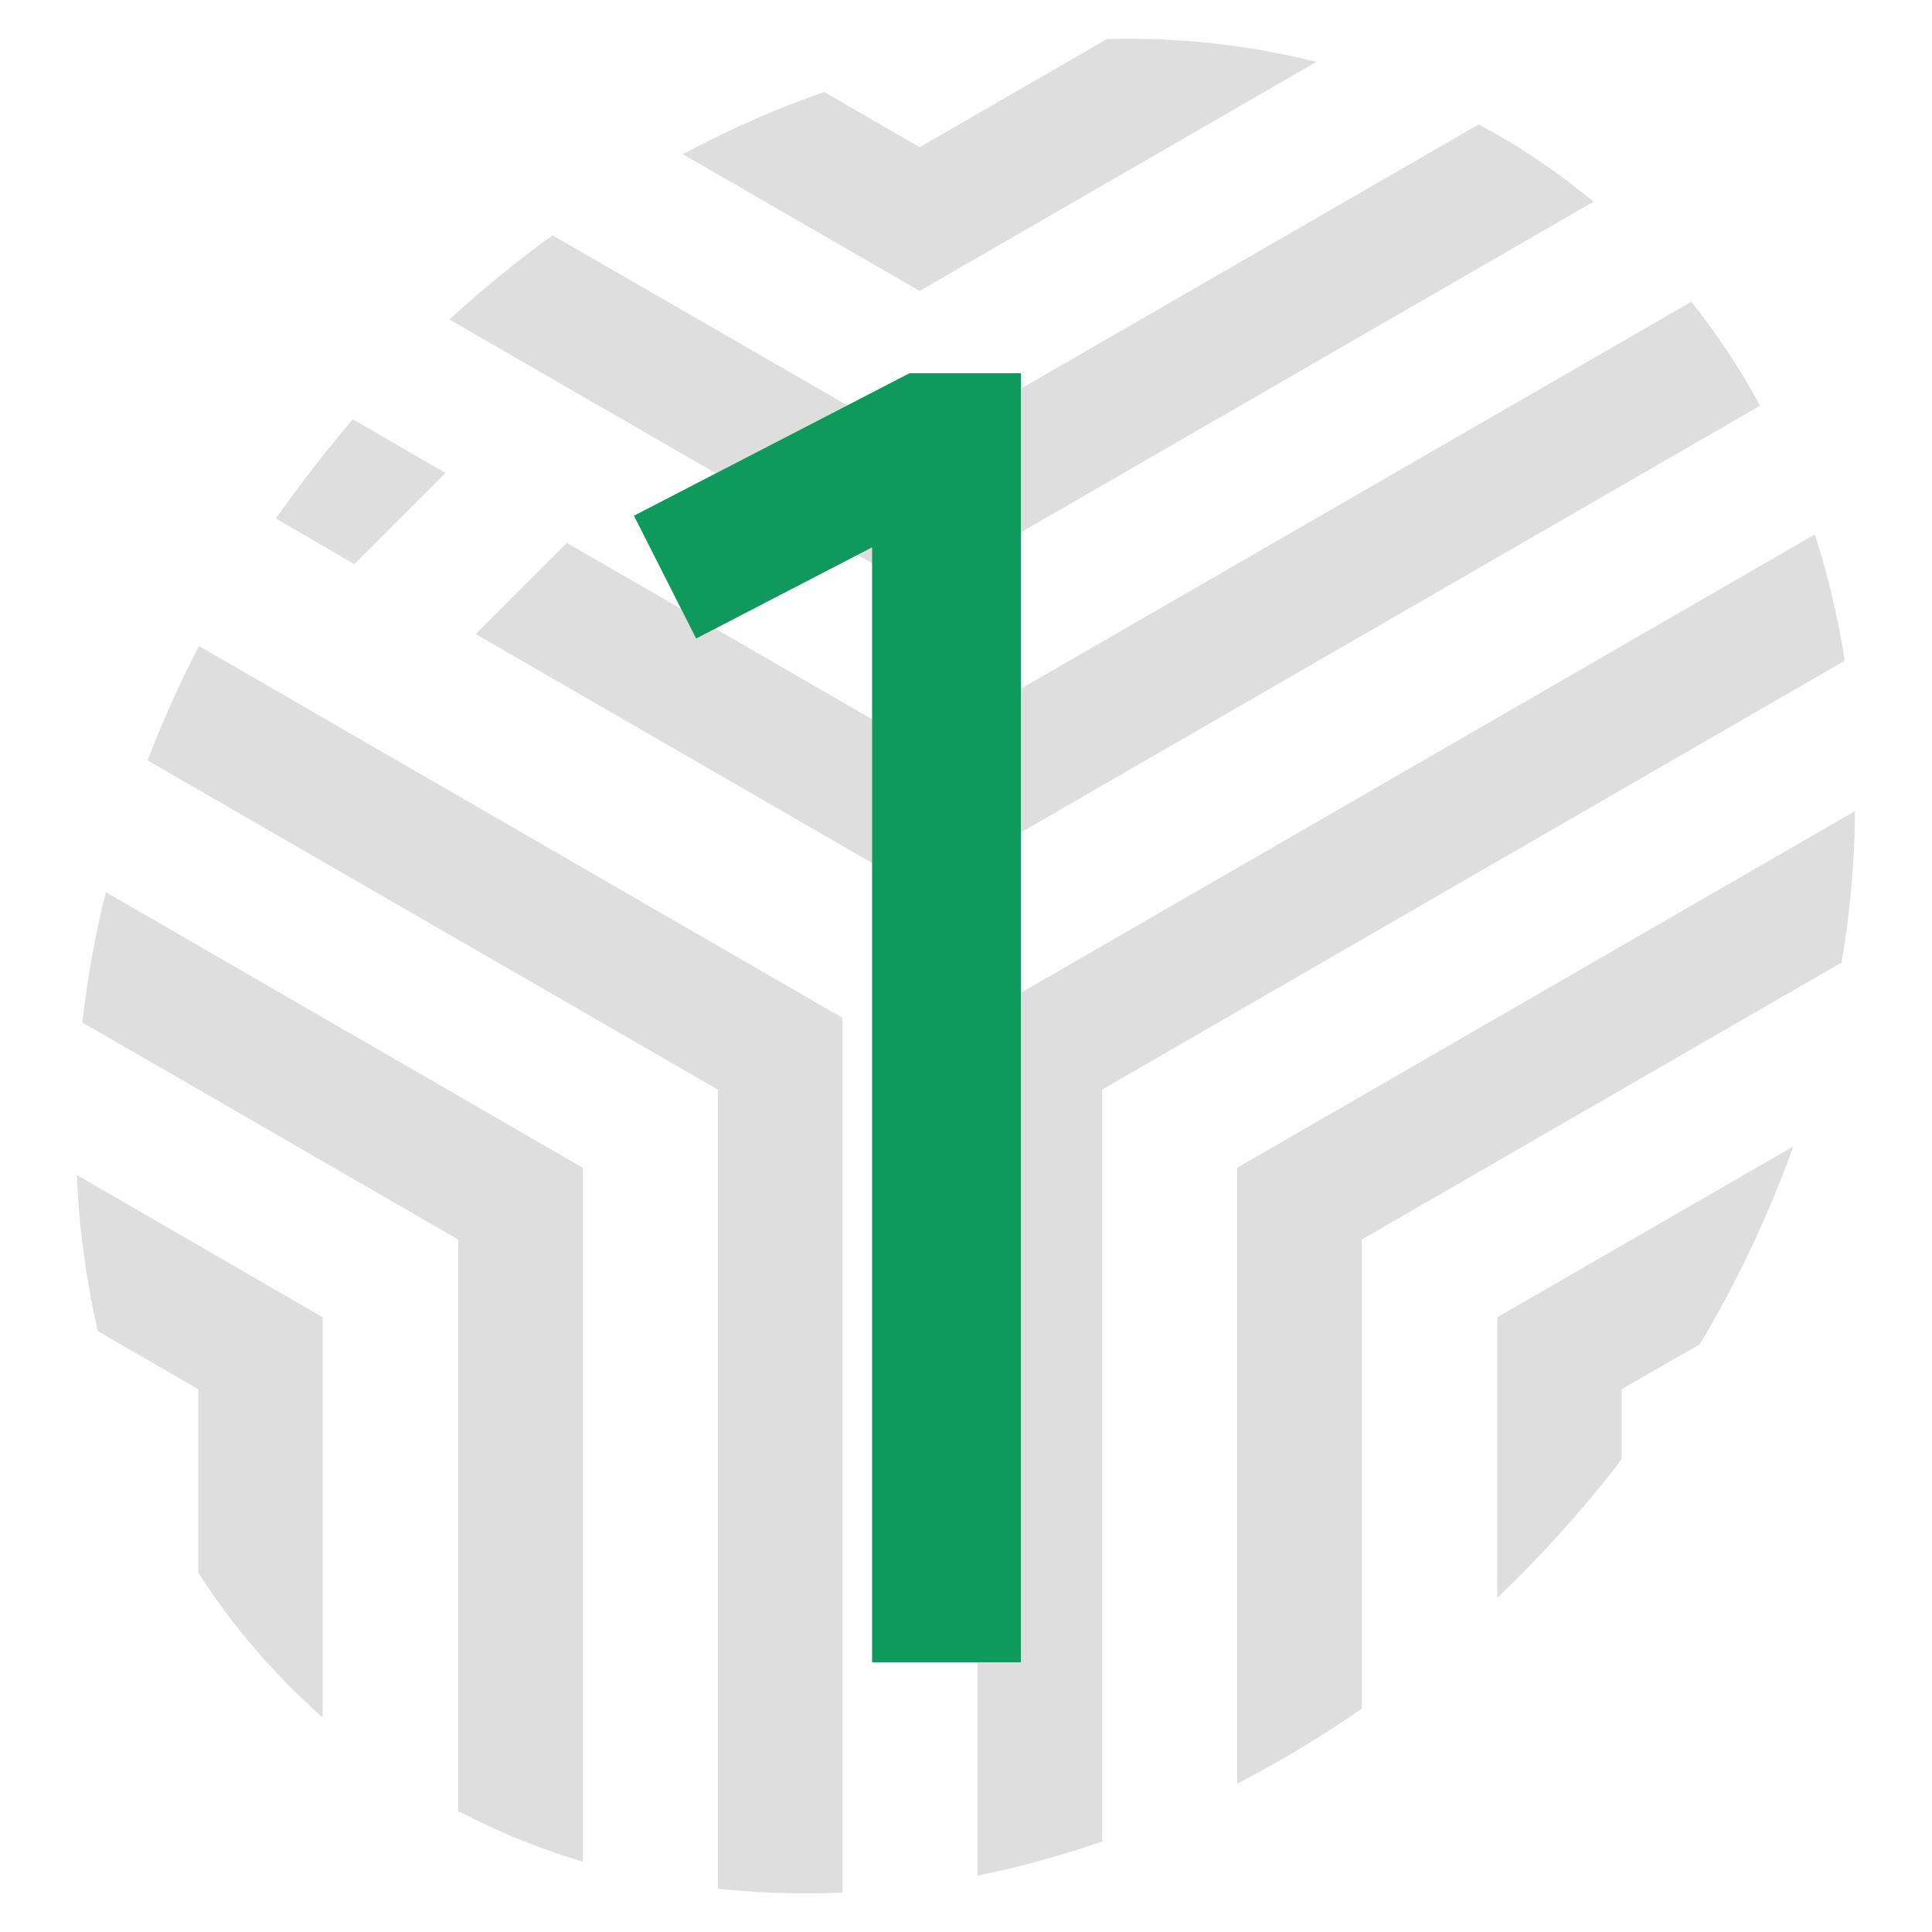 <?xml version="1.0" encoding="utf-8"?>
<!-- Generator: Adobe Illustrator 27.5.0, SVG Export Plug-In . SVG Version: 6.00 Build 0)  -->
<svg version="1.1" id="Layer_1" xmlns="http://www.w3.org/2000/svg" xmlns:xlink="http://www.w3.org/1999/xlink" x="0px" y="0px"
	 viewBox="0 0 500 500" style="enable-background:new 0 0 500 500;" xml:space="preserve">
<style type="text/css">
	.st0{clip-path:url(#SVGID_00000016039525084782163050000008945876680714550442_);}
	.st1{clip-path:url(#SVGID_00000173865232511735824860000010400088182695772588_);}
	.st2{opacity:0.5;}
	.st3{clip-path:url(#SVGID_00000034774951777106703380000010122610925476640437_);}
	.st4{fill-rule:evenodd;clip-rule:evenodd;fill:#BEBEBE;}
	.st5{fill:#10995D;}
	.st6{fill:none;stroke:#10995D;stroke-width:2;stroke-miterlimit:10;}
</style>
<g>
	<defs>
		<rect id="SVGID_1_" x="19.8" y="10" width="460.3" height="480"/>
	</defs>
	<clipPath id="SVGID_00000034783544429144913020000007766366856547648933_">
		<use xlink:href="#SVGID_1_"  style="overflow:visible;"/>
	</clipPath>
	<g id="Group_46" style="clip-path:url(#SVGID_00000034783544429144913020000007766366856547648933_);">
		<g id="Group_45">
			<g>
				<defs>
					<rect id="SVGID_00000089544755194116400360000010821108393199014062_" x="19.8" y="10" width="460.3" height="480"/>
				</defs>
				<clipPath id="SVGID_00000022531381772479477780000004790325222428024756_">
					<use xlink:href="#SVGID_00000089544755194116400360000010821108393199014062_"  style="overflow:visible;"/>
				</clipPath>
				<g id="Group_44" style="clip-path:url(#SVGID_00000022531381772479477780000004790325222428024756_);">
					<g id="Group_43" class="st2">
						<g id="Group_42">
							<g>
								<defs>
									<rect id="SVGID_00000170250048686838345810000008791277006825434286_" x="19.8" y="10" width="460.3" height="480"/>
								</defs>
								<clipPath id="SVGID_00000068658346347895853270000010336319441343090063_">
									<use xlink:href="#SVGID_00000170250048686838345810000008791277006825434286_"  style="overflow:visible;"/>
								</clipPath>
								<g id="Group_41" style="clip-path:url(#SVGID_00000068658346347895853270000010336319441343090063_);">
									<path id="Path_206" class="st4" d="M437.7,78.1L238.1,193.3l-91.4-52.8l-23.6,23.6l115,66.4L455.5,105
										C450.4,95.5,444.4,86.5,437.7,78.1"/>
									<path id="Path_207" class="st4" d="M25.3,344.5l26,15V407c8.9,13.9,19.8,26.5,32.2,37.5V340.9l-63.6-36.8
										C20.4,317.7,22.3,331.2,25.3,344.5 M21.3,264.6l97.3,56.2v147.9c10.3,5.4,21.1,9.8,32.2,13.1V302.2L27.4,230.9
										C24.6,242,22.6,253.2,21.3,264.6 M115.3,122.4l-24-13.9c-2.5,3-5,6-7.5,9.1c-4.3,5.5-8.5,11-12.4,16.6L91.7,146
										L115.3,122.4z M340.7,16c-17.7-4.4-35.9-6.4-54.2-5.9l-48.5,28l-24.7-14.3c-12.6,4.4-24.8,9.8-36.6,16.1L238,75.3L340.7,16
										z M320.2,302.2v159.4c11.2-5.8,21.9-12.2,32.2-19.4V320.8l124.2-71.7c2.2-13,3.4-26.1,3.5-39.2L320.2,302.2z M387.5,413.5
										c10.2-9.7,19.7-20.1,28.5-31.1c1.3-1.6,2.5-3.2,3.7-4.8v-18.1l20.2-11.6c9.7-16.2,17.8-33.4,24.2-51.2l-76.6,44.2
										L387.5,413.5z M469.7,138.3L253,263.4v222c10.9-2.2,21.7-5.2,32.2-8.8V282l192.2-111C475.7,159.9,473.1,148.9,469.7,138.3
										 M409.4,49.8c-8.3-6.7-17.3-12.6-26.7-17.6l-144.7,83.5l-95-54.8c-9.3,6.7-18.2,14-26.7,21.8l121.7,70.2L412.4,52.2
										C411.5,51.4,410.5,50.6,409.4,49.8 M38.2,196.8L185.8,282v206.8c10.7,1.1,21.5,1.5,32.2,1V263.4L51.5,167.2
										C46.5,176.8,42.1,186.6,38.2,196.8"/>
								</g>
							</g>
						</g>
					</g>
				</g>
			</g>
		</g>
		<path id="Path_208" class="st5" d="M263.2,429.2h-36.5V140l-46.1,23.9l-15.2-30l70.2-36.3h27.6L263.2,429.2z"/>
		<path id="Path_209" class="st6" d="M263.2,429.2h-36.5V140l-46.1,23.9l-15.2-30l70.2-36.3h27.6L263.2,429.2z"/>
	</g>
</g>
</svg>
